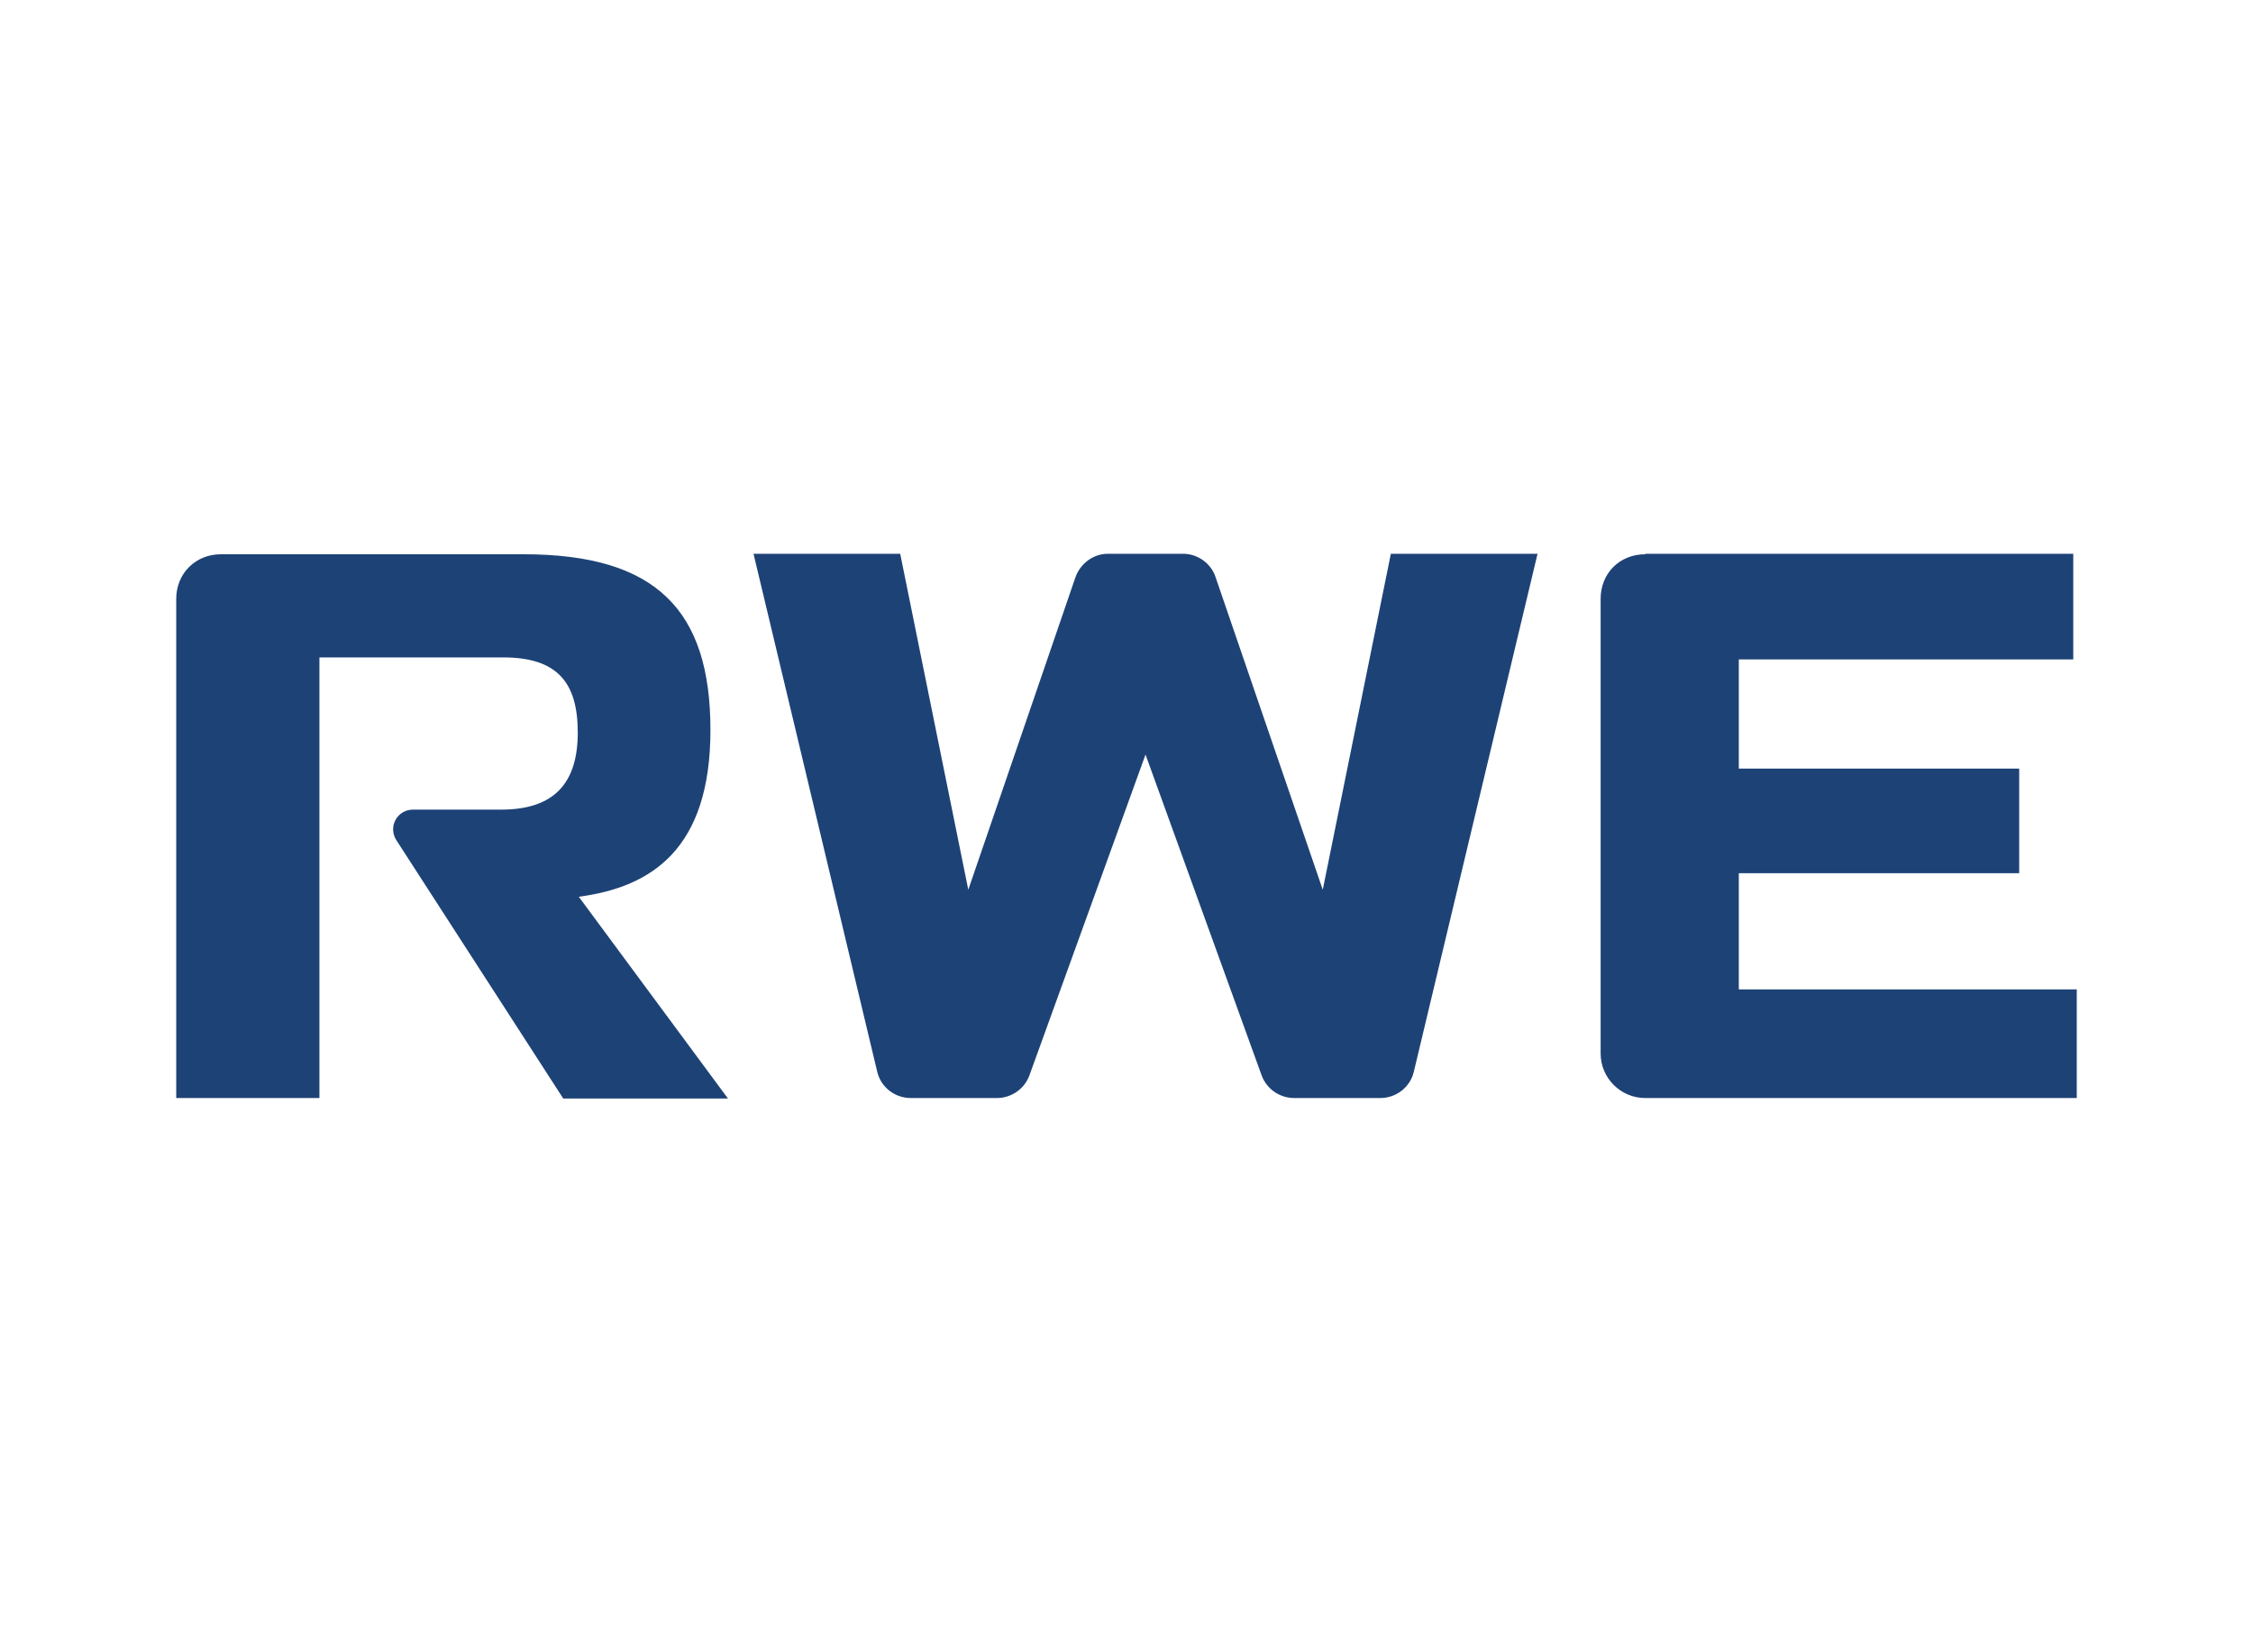 <?xml version="1.0" encoding="UTF-8"?>
<svg xmlns="http://www.w3.org/2000/svg" version="1.1" viewBox="0 0 450 330" width="30" height="22">
  <defs>
    <style>
      .cls-1 {
        fill: #1d4276;
      }
    </style>
  </defs>
  
  <g>
    <g id="Ebene_1">
      <g id="Layer_1">
        <path id="path2" class="cls-1" d="M328.6,110.7c-5.1,0-8.9,3.8-8.9,8.9v90.8c0,4.9,4,8.9,8.9,8.9h86.2v-21.7h-67.5v-23.2h56v-20.9h-56v-21.8h66.8v-21.1h-85.4ZM100.1,161.7h-17.6c-3.1,0-5,3.3-3.4,6l33.4,51.7h32.9l-29.8-40.3c14.4-1.9,26.3-9.4,26.3-33.3s-10.8-35.1-37.3-35.1h-60.5c-5,0-8.9,3.8-8.9,8.9v99.7h28.6v-88h36.7c10.8,0,14.9,5,14.9,15s-4.6,15.4-15.3,15.4M205.6,214.8c-1,2.7-3.6,4.5-6.5,4.5h-17.2c-3.2,0-6-2.2-6.7-5.3l-24.7-103.4h29.3l13.6,67.1,21.4-62.4c1-2.8,3.6-4.7,6.5-4.7h15c2.9,0,5.6,1.9,6.5,4.7l21.4,62.4,13.6-67.1h29.3l-24.7,103.4c-.7,3.1-3.5,5.3-6.7,5.3h-17.2c-2.9,0-5.5-1.8-6.5-4.5l-23.2-64.1-23.2,64.1h0Z"/>
      </g>
    </g>
  </g>
</svg>

